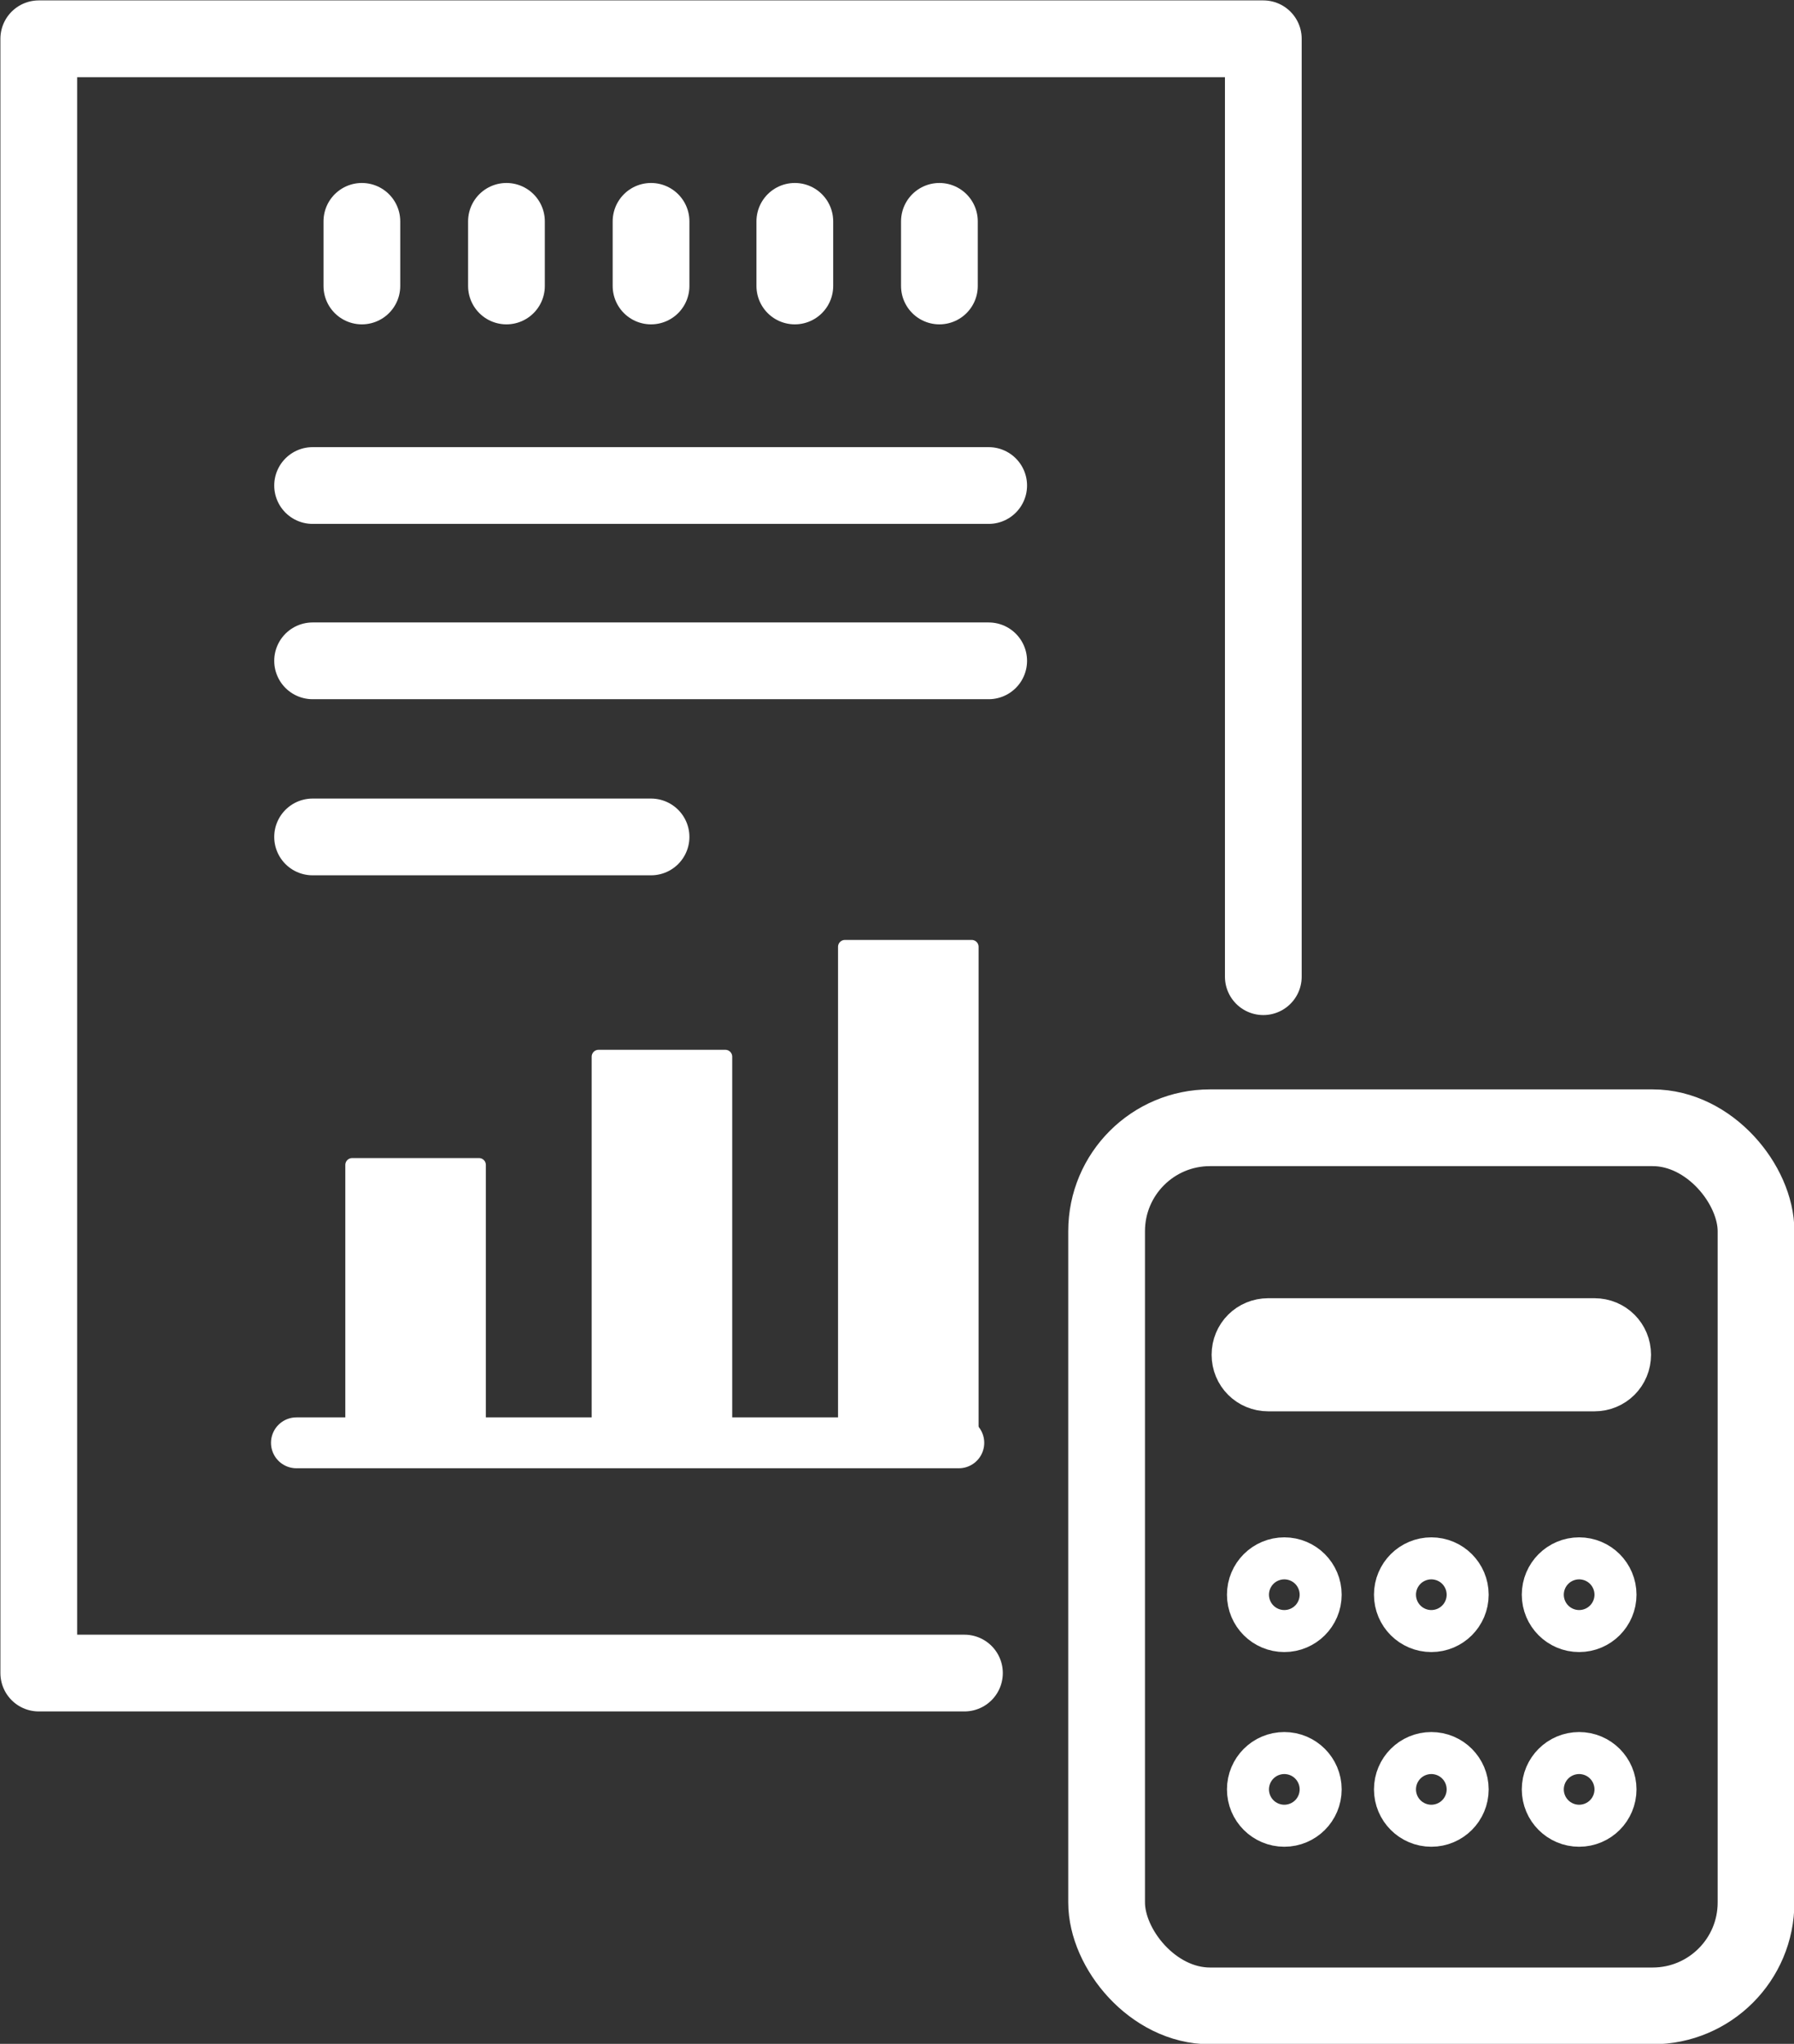 <?xml version="1.0" encoding="UTF-8"?>
<svg xmlns="http://www.w3.org/2000/svg" version="1.1" viewBox="0 0 222.1 253">
  <rect x="0" y="0" width="222.1" height="253" fill="#333333" stroke="none"/>
  <defs>
    <style>
      .cls-1 {
        stroke-width: 9px;
      }

      .cls-1, .cls-2, .cls-3, .cls-4 {
        stroke: #fff;
        stroke-linecap: round;
        stroke-linejoin: round;
      }

      .cls-1, .cls-2, .cls-4 {
        fill: none;
      }

      .cls-2 {
        stroke-width: 6.3px;
      }

      .cls-3 {
        fill: #fff;
        stroke-width: 1.7px;
      }

      .cls-4 {
        stroke-width: 9.5px;
      }
    </style>
  </defs>
  <!-- Generator: Adobe Illustrator 28.7.7, SVG Export Plug-In . SVG Version: 1.2.0 Build 194)  -->
  <g>
    <g id="_レイヤー_1" data-name="レイヤー_1">
      <g id="illustration">
        <g>
          <g>
            <line class="cls-4" x1="44.8" y1="27.4" x2="44.8" y2="35.4"/>
            <line class="cls-4" x1="62.7" y1="27.4" x2="62.7" y2="35.4"/>
            <line class="cls-4" x1="80.6" y1="27.4" x2="80.6" y2="35.4"/>
            <line class="cls-4" x1="98.4" y1="27.4" x2="98.4" y2="35.4"/>
            <line class="cls-4" x1="116.3" y1="27.4" x2="116.3" y2="35.4"/>
          </g>
          <polyline class="cls-4" points="119.4 207.1 4.8 207.1 4.8 4.8 156.4 4.8 156.4 120.9"/>
          <g>
            <line class="cls-4" x1="38.7" y1="60.1" x2="122.4" y2="60.1"/>
            <line class="cls-4" x1="38.7" y1="81.8" x2="122.4" y2="81.8"/>
            <line class="cls-4" x1="38.7" y1="103.6" x2="80.6" y2="103.6"/>
          </g>
          <g>
            <g>
              <rect class="cls-3" x="43.6" y="144.2" width="15.7" height="34.4"/>
              <rect class="cls-3" x="74.1" y="130.8" width="15.7" height="47.8"/>
              <rect class="cls-3" x="104.6" y="117.2" width="15.7" height="61.5"/>
            </g>
            <line class="cls-2" x1="118.7" y1="178.6" x2="36.7" y2="178.6"/>
          </g>
          <g>
            <rect class="cls-4" x="137" y="139.6" width="80.4" height="108.7" rx="12.8" ry="12.8"/>
            <path class="cls-1" d="M197.4,165.2h-40.4c-1.4,0-2.5,1.1-2.5,2.5h0c0,1.4,1.1,2.5,2.5,2.5h40.4c1.4,0,2.5-1.1,2.5-2.5h0c0-1.4-1.1-2.5-2.5-2.5Z"/>
            <g>
              <circle class="cls-1" cx="159" cy="197.4" r="2.6"/>
              <circle class="cls-1" cx="177.2" cy="197.4" r="2.6"/>
              <circle class="cls-1" cx="159" cy="221.5" r="2.6"/>
              <circle class="cls-1" cx="177.2" cy="221.5" r="2.6"/>
              <circle class="cls-1" cx="195.5" cy="197.4" r="2.6"/>
              <circle class="cls-1" cx="195.5" cy="221.5" r="2.6"/>
            </g>
          </g>
        </g>
      </g>
    </g>
  </g>
</svg>